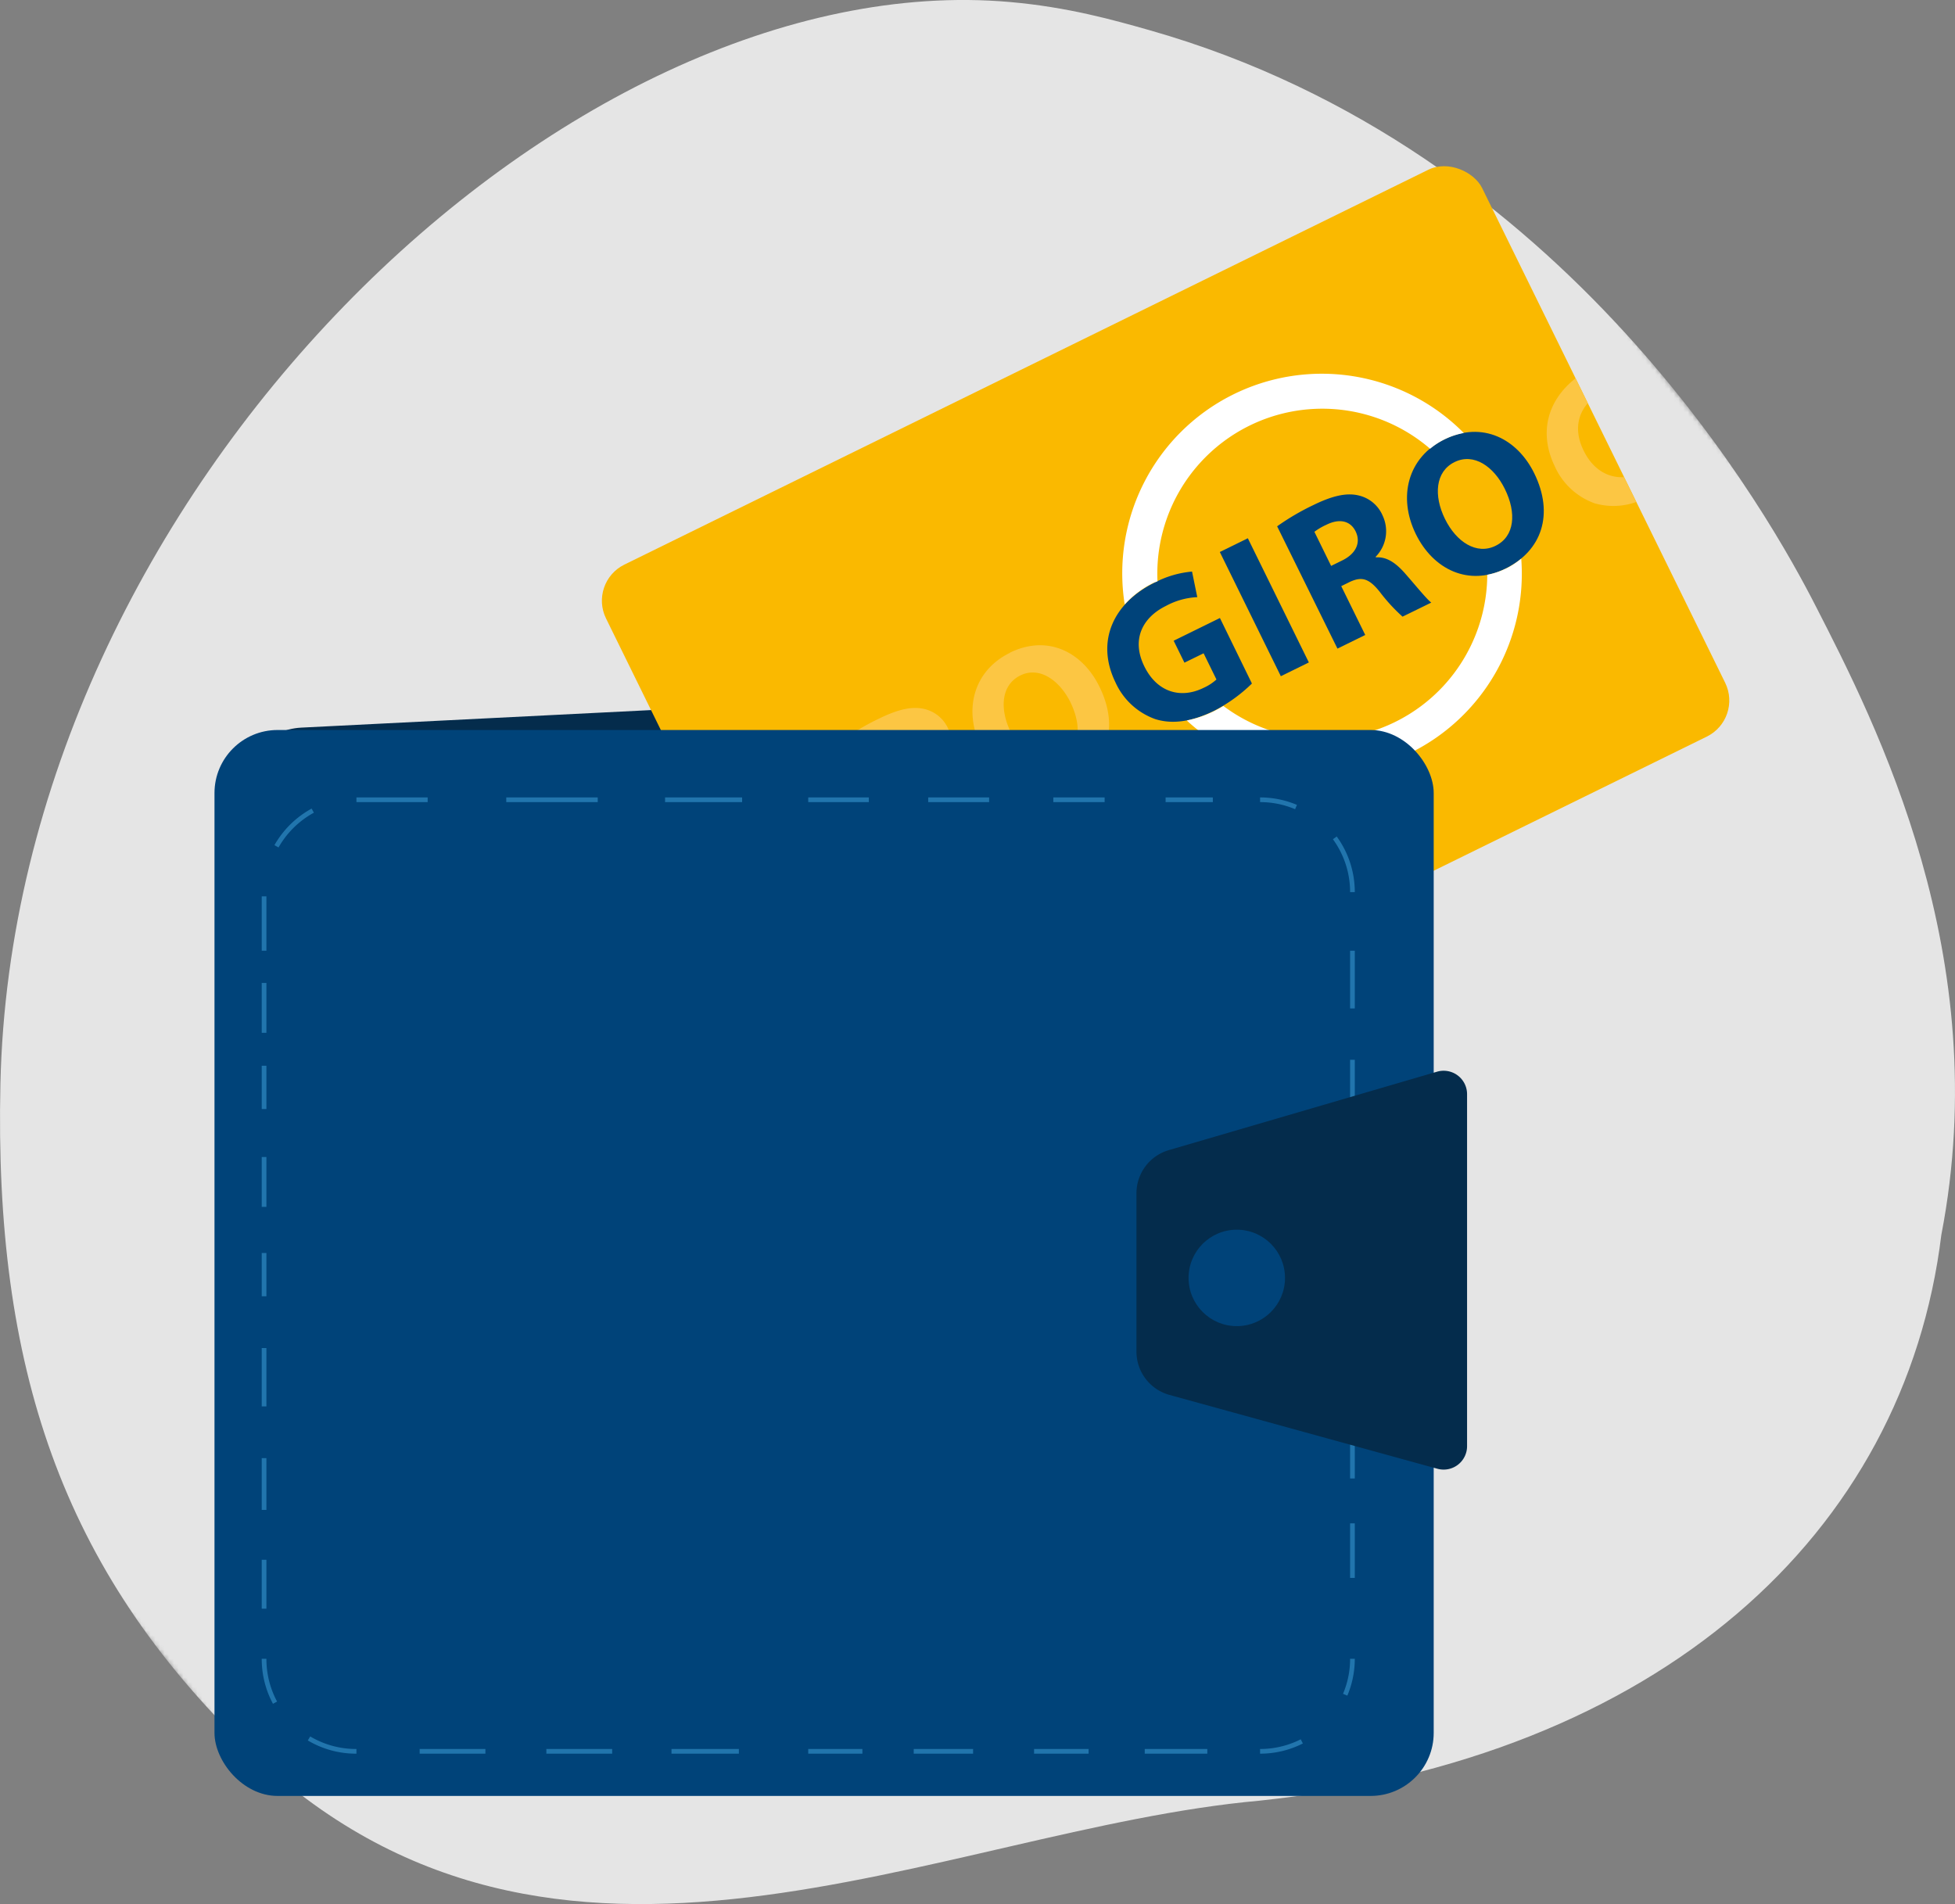 <svg xmlns="http://www.w3.org/2000/svg" xmlns:xlink="http://www.w3.org/1999/xlink" viewBox="0 0 417.18 406.35"><rect x="0" y="0" width="417.18" height="406.35" fill="#808080" stroke="none"/><defs><style>.cls-1,.cls-7{fill:#fff;}.cls-1,.cls-3{fill-rule:evenodd;}.cls-2{mask:url(#mask);}.cls-3{fill:#e5e5e5;}.cls-4{fill:#042c4c;}.cls-5{fill:#fab900;}.cls-6{fill:#00437a;}.cls-8{fill:#fcc643;}.cls-9{fill:#004379;}.cls-10{fill:none;stroke:#2175ad;stroke-miterlimit:10;}</style><mask id="mask" x="-97.35" y="-74.52" width="590.71" height="590.62" maskUnits="userSpaceOnUse"><g id="mask0"><path id="Clip_2" data-name="Clip 2" class="cls-1" d="M164.61,516.1l-262-328.29L231.4-74.52l262,328.29Z"/></g></mask></defs><g id="Camada_2" data-name="Camada 2"><g id="Camada_1-2" data-name="Camada 1"><g id="Group_3" data-name="Group 3"><g class="cls-2"><path id="Fill_1" data-name="Fill 1" class="cls-3" d="M215.52.43c12.45,1.1,22.1,3.84,29.73,6,89.63,25.43,133.22,105.38,142.09,122.69,13.1,25.55,38.42,74.94,26.92,134.44-7.83,63.8-60,111.56-145.47,120.72-68.41,6.12-150.11,52.5-215.87-11C13.11,334.88-1.26,291.59.09,231.27,2.9,104.67,121.15-7.88,215.52.43Z"/></g></g><rect class="cls-4" x="56.24" y="149.74" width="242.65" height="221.06" rx="13.46" transform="translate(-12.82 9.22) rotate(-2.87)"/><rect class="cls-5" x="144.58" y="71.48" width="208.3" height="134.78" rx="8.58" transform="translate(-35.75 123.86) rotate(-26.16)"/><path class="cls-6" d="M267.15,145.87a33.17,33.17,0,0,1-8.11,5.84c-4.84,2.38-9,2.87-12.53,1.75a14.78,14.78,0,0,1-8.48-7.84c-4.29-8.84-.36-17,8.34-21.28a21.26,21.26,0,0,1,8-2.36l1.12,5.46a15.47,15.47,0,0,0-6.69,1.87c-5,2.46-7.43,7.16-4.61,12.9,2.71,5.51,7.73,7,12.65,4.58a10.36,10.36,0,0,0,2.74-1.78l-2.74-5.59-4.09,2-2.3-4.68,9.87-4.85Z"/><rect class="cls-6" x="266.47" y="114.85" width="6.66" height="29.53" transform="translate(-29.51 132.2) rotate(-26.16)"/><path class="cls-6" d="M272.53,112.32a51.69,51.69,0,0,1,7.7-4.52c3.93-1.93,7-2.69,9.62-2.08a7.39,7.39,0,0,1,5.2,4.33,7.81,7.81,0,0,1-1.5,8.78l.06.12c2.22-.16,4.09,1.08,6,3.18,2.32,2.62,4.79,5.7,5.81,6.47l-6.13,3a37.48,37.48,0,0,1-4.85-5.28c-2.38-3-3.95-3.28-6.45-2.11l-1.78.88,5.12,10.42-5.93,2.91Zm11.52,8.45,2.36-1.16c3-1.47,4-3.84,2.89-6.16s-3.45-2.84-6.2-1.49a13.66,13.66,0,0,0-2.62,1.53Z"/><path class="cls-6" d="M321.22,121.37c-7.83,3.84-15.38.17-19.09-7.38-3.9-7.95-1.71-16.4,6.08-20.23,8.15-4,15.58-.08,19.18,7.24,4.29,8.73,1.62,16.54-6.13,20.35Zm-2.06-4.9c4.06-2,4.5-7,1.95-12.14-2.34-4.76-6.59-7.75-10.72-5.72s-4.48,7.18-2.05,12.13,6.77,7.72,10.78,5.75Z"/><path class="cls-7" d="M247,124.06a35.21,35.21,0,0,1,58.17-28.29,15.29,15.29,0,0,1,3.08-2,15.72,15.72,0,0,1,4.11-1.36A42.59,42.59,0,0,0,240,129a20.28,20.28,0,0,1,6.33-4.7Zm74.26-2.69a15.18,15.18,0,0,1-3.89,1.29,35.2,35.2,0,0,1-56.31,28c-.64.39-1.3.76-2,1.1a23.47,23.47,0,0,1-5.81,2,42.6,42.6,0,0,0,71.37-34.54,17.27,17.27,0,0,1-3.34,2.16Z"/><path class="cls-8" d="M180.59,189.88l6-2.93-13-26.51-6,2.94ZM162.73,173l-1.12-5.46a21.54,21.54,0,0,0-8,2.36,21.91,21.91,0,0,0-4.34,2.77l2.66,5.43a11.41,11.41,0,0,1,4.09-3.23A15.44,15.44,0,0,1,162.73,173ZM160,187l4.09-2,2.74,5.59a10.54,10.54,0,0,1-2.74,1.78,10.19,10.19,0,0,1-4.58,1.12l2.66,5.42a25.92,25.92,0,0,0,4.14-1.62,33.06,33.06,0,0,0,8.12-5.84l-6.86-14-9.87,4.85Zm55.49-47.67c-7.79,3.83-10,12.28-6.08,20.23,3.71,7.55,11.26,11.22,19.09,7.38l0,0c7.75-3.81,10.42-11.62,6.13-20.35C231.06,139.22,223.62,135.3,215.48,139.3Zm11,22.71,0,0c-4,2-8.32-.75-10.78-5.75s-2.08-10.1,2-12.13,8.38,1,10.72,5.72C230.93,155.06,230.49,160,226.43,162Zm-25.55,2.48-.06-.12a7.81,7.81,0,0,0,1.5-8.78,7.39,7.39,0,0,0-5.2-4.33c-2.65-.61-5.69.15-9.63,2.08a51.51,51.51,0,0,0-7.69,4.52L192.63,184l5.93-2.91-5.12-10.42,1.78-.88c2.49-1.17,4.06-.88,6.45,2.11a37.48,37.48,0,0,0,4.85,5.28l6.13-3c-1-.77-3.49-3.84-5.81-6.47C205,165.57,203.1,164.33,200.88,164.49Zm-7.2.66-2.36,1.16L187.75,159a13.66,13.66,0,0,1,2.62-1.53c2.75-1.35,5-.91,6.2,1.49S196.67,163.68,193.68,165.15Z"/><path class="cls-8" d="M331.8,99.57a14.78,14.78,0,0,0,8.48,7.84,14.49,14.49,0,0,0,8.89-.28l-2.6-5.3c-3.48.2-6.68-1.67-8.64-5.67s-1.37-7.53.89-10.12l-2.61-5.3C330.37,85.31,328.22,92.21,331.8,99.57Z"/><rect class="cls-9" x="45.77" y="155.79" width="260.17" height="227.48" rx="13.46"/><path class="cls-10" d="M59,180.61A19.81,19.81,0,0,1,66.74,173"/><line class="cls-10" x1="56.35" y1="202.89" x2="56.35" y2="191.29"/><line class="cls-10" x1="56.35" y1="220.41" x2="56.35" y2="209.77"/><line class="cls-10" x1="56.35" y1="236.68" x2="56.35" y2="227.44"/><line class="cls-10" x1="56.35" y1="257.56" x2="56.35" y2="246.92"/><line class="cls-10" x1="56.35" y1="276.64" x2="56.35" y2="267.4"/><line class="cls-10" x1="56.35" y1="300.14" x2="56.35" y2="287.69"/><line class="cls-10" x1="56.35" y1="322.23" x2="56.35" y2="311.18"/><line class="cls-10" x1="56.35" y1="343.31" x2="56.35" y2="332.87"/><path class="cls-10" d="M58.69,363.37A19.68,19.68,0,0,1,56.35,354"/><path class="cls-10" d="M76.06,373.75A19.57,19.57,0,0,1,65.94,371"/><line class="cls-10" x1="103.58" y1="373.75" x2="89.55" y2="373.75"/><line class="cls-10" x1="130.63" y1="373.75" x2="116.59" y2="373.75"/><line class="cls-10" x1="157.67" y1="373.75" x2="143.29" y2="373.75"/><line class="cls-10" x1="184.03" y1="373.75" x2="172.47" y2="373.75"/><line class="cls-10" x1="207.65" y1="373.75" x2="194.98" y2="373.75"/><line class="cls-10" x1="232.3" y1="373.75" x2="220.66" y2="373.75"/><line class="cls-10" x1="257.63" y1="373.75" x2="244.28" y2="373.75"/><path class="cls-10" d="M277.79,371.63a19.56,19.56,0,0,1-8.9,2.12"/><path class="cls-10" d="M288.6,354a19.6,19.6,0,0,1-1.55,7.67"/><line class="cls-10" x1="288.6" y1="325.1" x2="288.6" y2="336.74"/><line class="cls-10" x1="288.6" y1="301.14" x2="288.6" y2="315.52"/><line class="cls-10" x1="288.6" y1="238.49" x2="288.6" y2="301.14"/><line class="cls-10" x1="288.6" y1="226.17" x2="288.6" y2="238.49"/><line class="cls-10" x1="288.6" y1="202.89" x2="288.6" y2="215.21"/><path class="cls-10" d="M284.84,178.81a19.64,19.64,0,0,1,3.76,11.58"/><path class="cls-10" d="M268.89,170.68a19.6,19.6,0,0,1,7.67,1.55"/><line class="cls-10" x1="248.73" y1="170.68" x2="258.81" y2="170.68"/><line class="cls-10" x1="224.77" y1="170.68" x2="235.72" y2="170.68"/><line class="cls-10" x1="198.07" y1="170.68" x2="211.07" y2="170.68"/><line class="cls-10" x1="172.47" y1="170.68" x2="185.4" y2="170.68"/><line class="cls-10" x1="141.92" y1="170.68" x2="158.36" y2="170.68"/><line class="cls-10" x1="108.03" y1="170.68" x2="127.55" y2="170.68"/><line class="cls-10" x1="76.06" y1="170.68" x2="91.26" y2="170.68"/><path class="cls-4" d="M249.55,297.69l57.12,15.74a5,5,0,0,0,6.39-4.86v-75a5,5,0,0,0-6.47-4.84l-57.18,16.72a9.6,9.6,0,0,0-6.9,9.2v33.83A9.59,9.59,0,0,0,249.55,297.69Z"/><circle class="cls-9" cx="263.92" cy="272.72" r="10.29"/></g></g></svg>